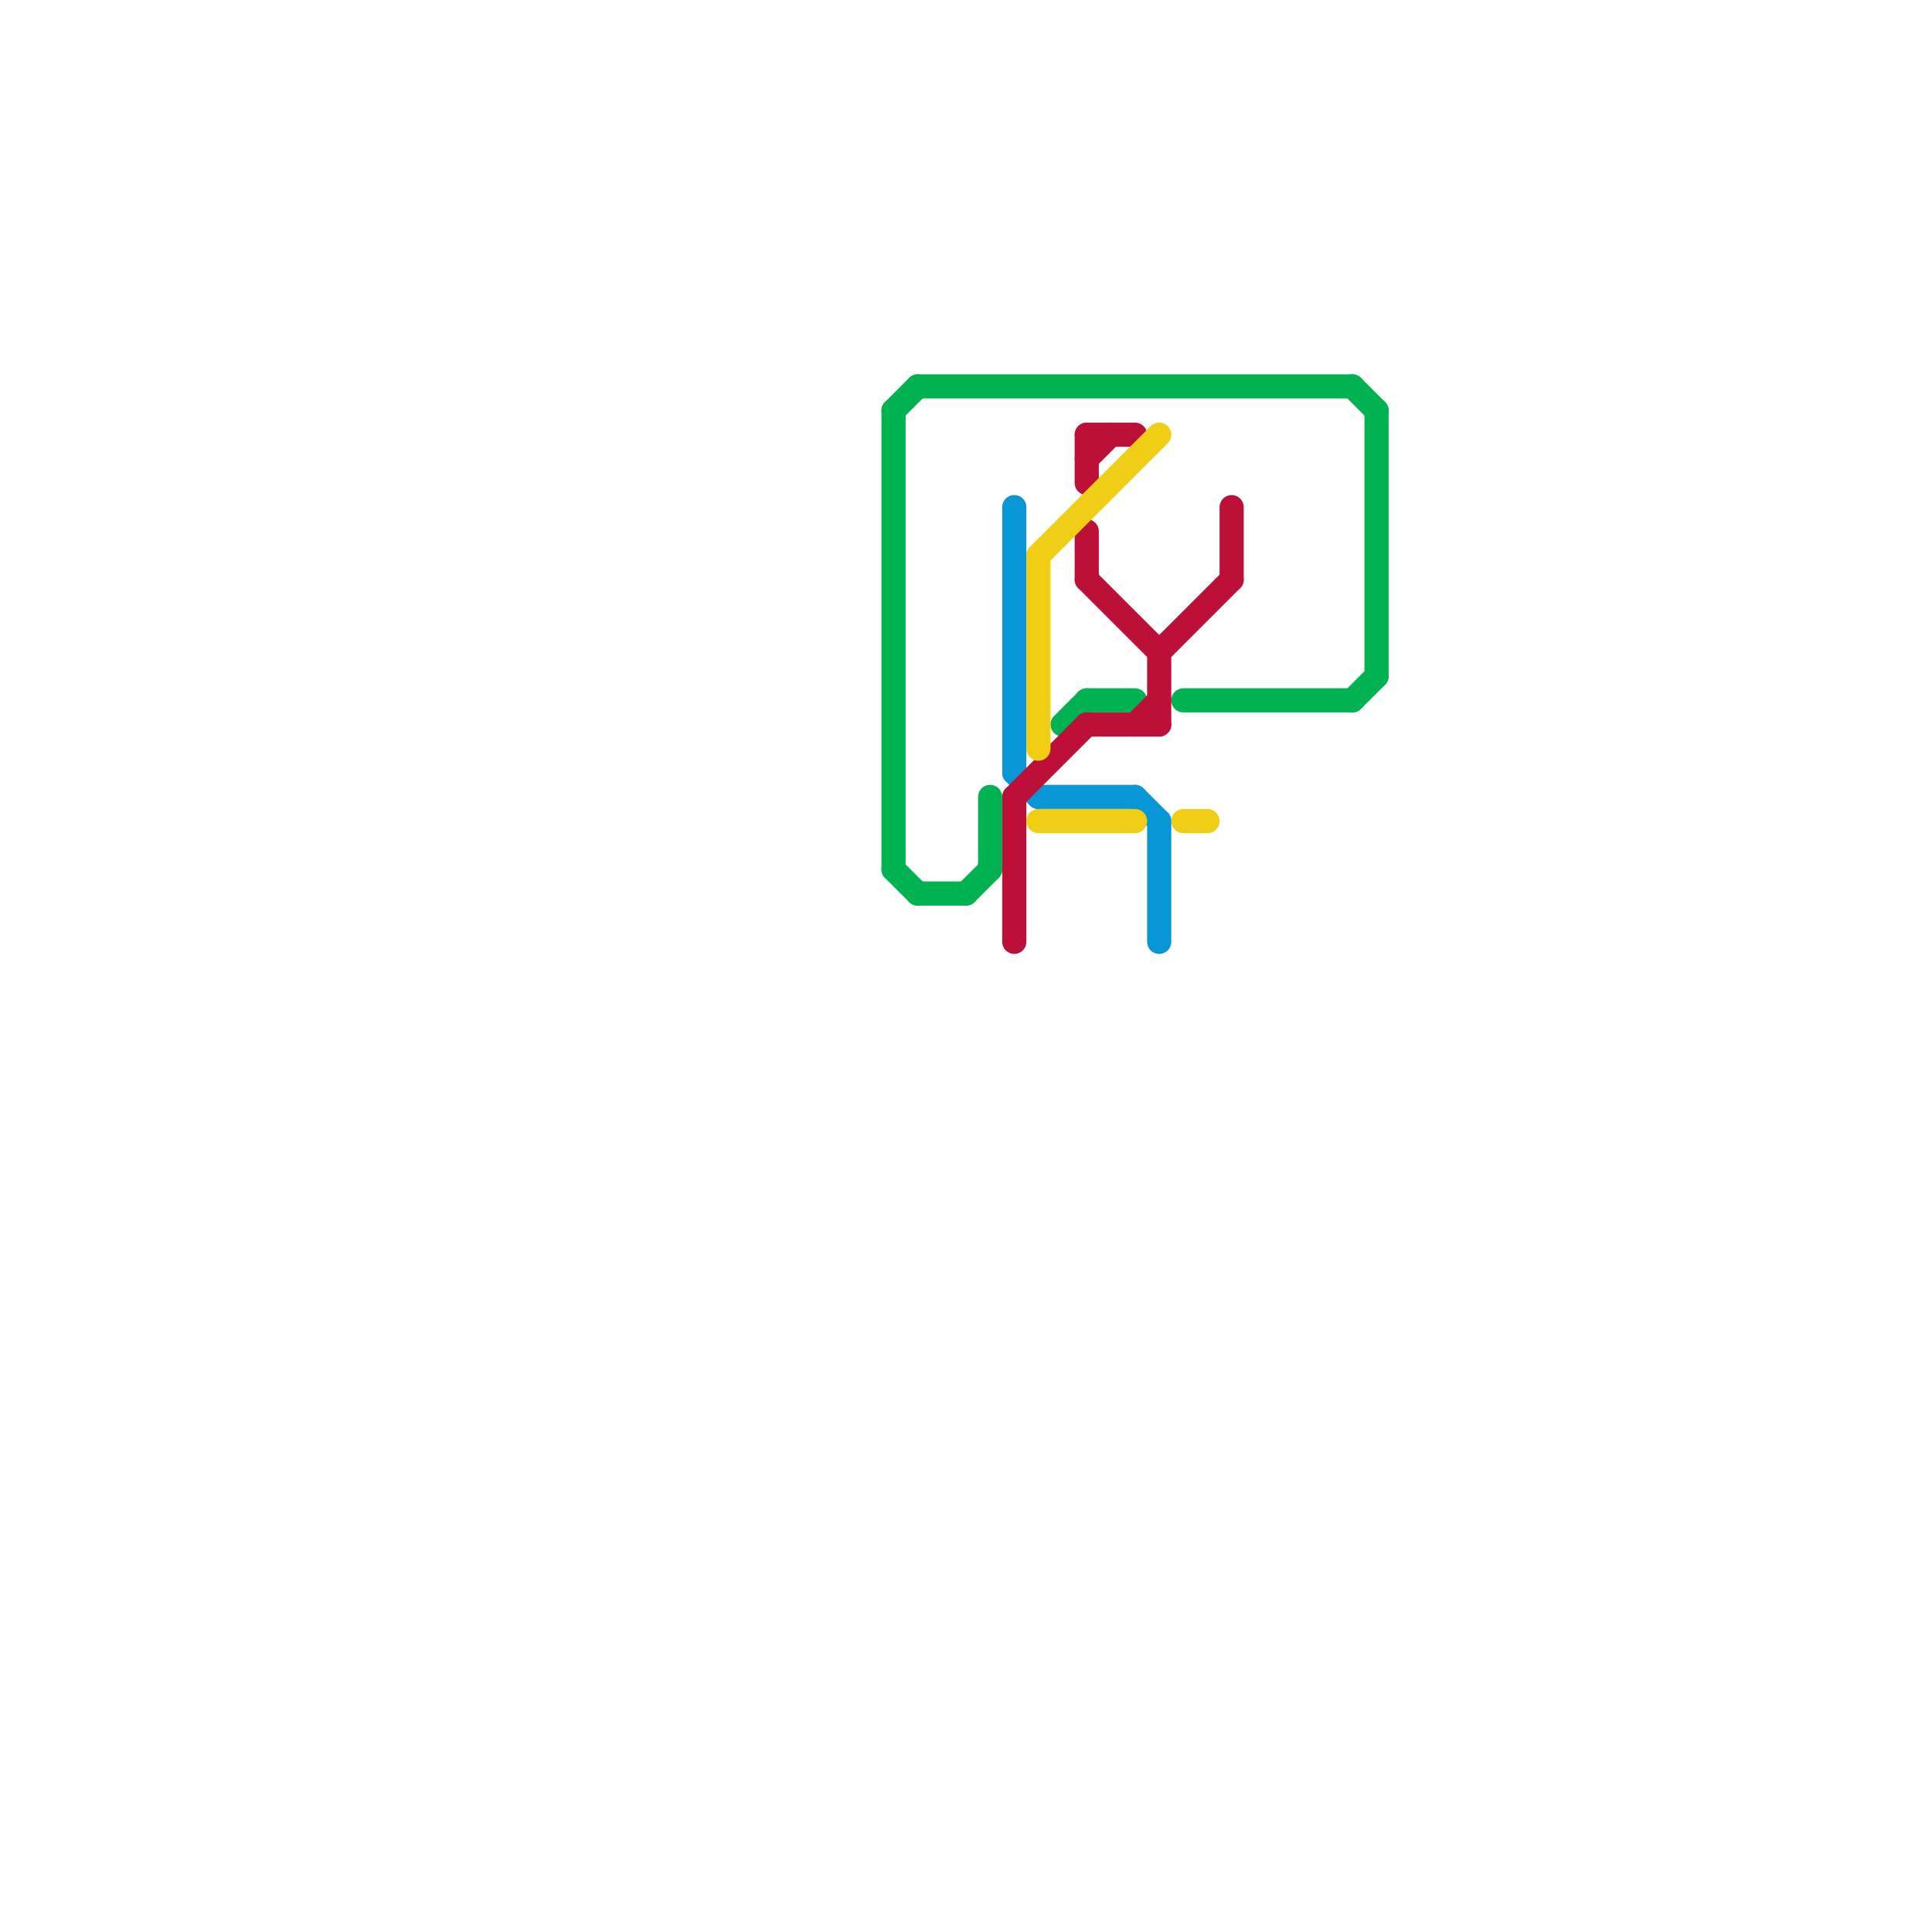 
<svg version="1.1" xmlns="http://www.w3.org/2000/svg" viewBox="0 0 80 80">
<style>text { font: 1px Helvetica; font-weight: 600; white-space: pre; dominant-baseline: central; } line { stroke-width: 1; fill: none; stroke-linecap: round; stroke-linejoin: round; } .c0 { stroke: #00b251 } .c1 { stroke: #0896d7 } .c2 { stroke: #bd1038 } .c3 { stroke: #f0ce15 }</style><defs><g id="wm-xf"><circle r="1.2" fill="#000"/><circle r="0.9" fill="#fff"/><circle r="0.6" fill="#000"/><circle r="0.3" fill="#fff"/></g><g id="wm"><circle r="0.6" fill="#000"/><circle r="0.3" fill="#fff"/></g></defs><line class="c0" x1="45" y1="29" x2="47" y2="29"/><line class="c0" x1="41" y1="33" x2="41" y2="36"/><line class="c0" x1="37" y1="17" x2="38" y2="16"/><line class="c0" x1="56" y1="16" x2="57" y2="17"/><line class="c0" x1="38" y1="16" x2="56" y2="16"/><line class="c0" x1="37" y1="36" x2="38" y2="37"/><line class="c0" x1="40" y1="37" x2="41" y2="36"/><line class="c0" x1="44" y1="30" x2="45" y2="29"/><line class="c0" x1="57" y1="17" x2="57" y2="28"/><line class="c0" x1="38" y1="37" x2="40" y2="37"/><line class="c0" x1="56" y1="29" x2="57" y2="28"/><line class="c0" x1="49" y1="29" x2="56" y2="29"/><line class="c0" x1="37" y1="17" x2="37" y2="36"/><line class="c1" x1="48" y1="34" x2="48" y2="39"/><line class="c1" x1="42" y1="32" x2="43" y2="33"/><line class="c1" x1="43" y1="33" x2="47" y2="33"/><line class="c1" x1="42" y1="21" x2="42" y2="32"/><line class="c1" x1="47" y1="33" x2="48" y2="34"/><line class="c2" x1="47" y1="30" x2="48" y2="29"/><line class="c2" x1="48" y1="27" x2="51" y2="24"/><line class="c2" x1="45" y1="18" x2="47" y2="18"/><line class="c2" x1="45" y1="19" x2="46" y2="18"/><line class="c2" x1="45" y1="22" x2="45" y2="24"/><line class="c2" x1="45" y1="18" x2="45" y2="20"/><line class="c2" x1="48" y1="27" x2="48" y2="30"/><line class="c2" x1="45" y1="30" x2="48" y2="30"/><line class="c2" x1="42" y1="33" x2="45" y2="30"/><line class="c2" x1="45" y1="24" x2="48" y2="27"/><line class="c2" x1="51" y1="21" x2="51" y2="24"/><line class="c2" x1="42" y1="33" x2="42" y2="39"/><line class="c3" x1="43" y1="23" x2="43" y2="31"/><line class="c3" x1="49" y1="34" x2="50" y2="34"/><line class="c3" x1="43" y1="23" x2="48" y2="18"/><line class="c3" x1="43" y1="34" x2="47" y2="34"/>
</svg>

